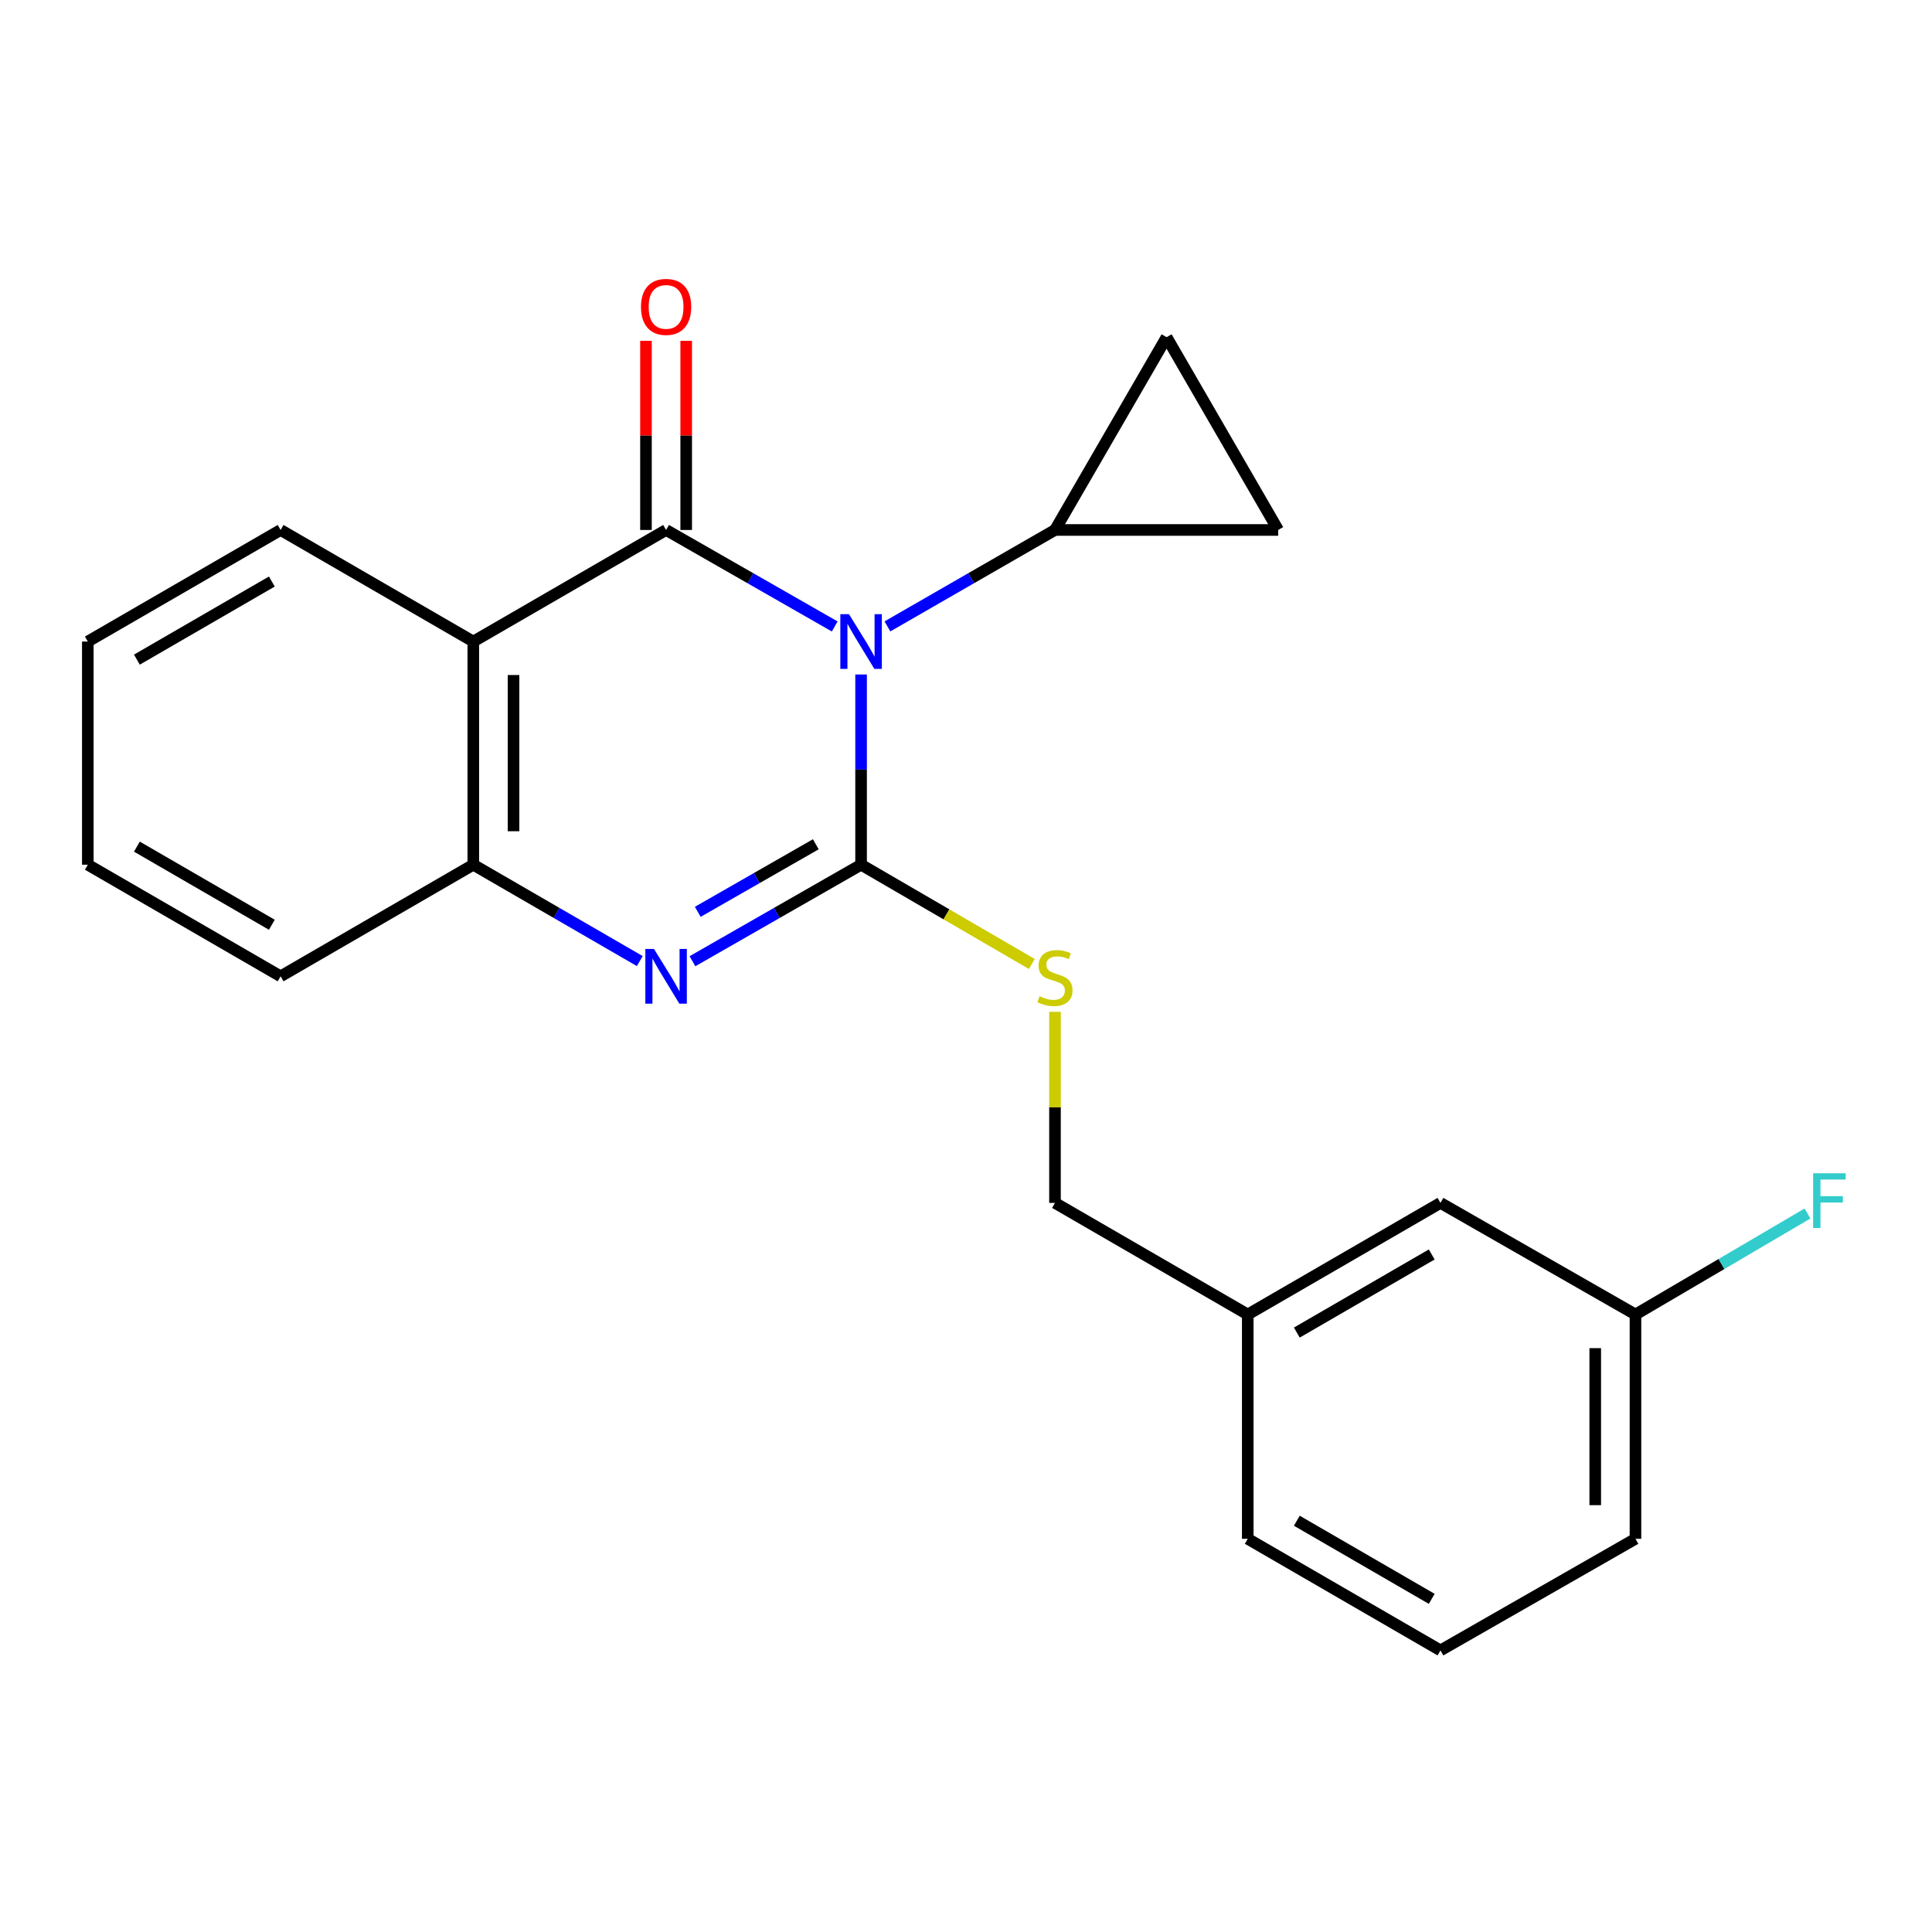 <?xml version='1.0' encoding='iso-8859-1'?>
<svg version='1.1' baseProfile='full'
              xmlns='http://www.w3.org/2000/svg'
                      xmlns:rdkit='http://www.rdkit.org/xml'
                      xmlns:xlink='http://www.w3.org/1999/xlink'
                  xml:space='preserve'
width='1000px' height='1000px' viewBox='0 0 1000 1000'>
<!-- END OF HEADER -->
<rect style='opacity:1.0;fill:#FFFFFF;stroke:none' width='1000' height='1000' x='0' y='0'> </rect>
<path class='bond-0' d='M 445.696,349.114 L 445.696,398.344' style='fill:none;fill-rule:evenodd;stroke:#0000FF;stroke-width:6px;stroke-linecap:butt;stroke-linejoin:miter;stroke-opacity:1' />
<path class='bond-0' d='M 445.696,398.344 L 445.696,447.574' style='fill:none;fill-rule:evenodd;stroke:#000000;stroke-width:6px;stroke-linecap:butt;stroke-linejoin:miter;stroke-opacity:1' />
<path class='bond-1' d='M 432.049,324.257 L 388.407,299.284' style='fill:none;fill-rule:evenodd;stroke:#0000FF;stroke-width:6px;stroke-linecap:butt;stroke-linejoin:miter;stroke-opacity:1' />
<path class='bond-1' d='M 388.407,299.284 L 344.765,274.312' style='fill:none;fill-rule:evenodd;stroke:#000000;stroke-width:6px;stroke-linecap:butt;stroke-linejoin:miter;stroke-opacity:1' />
<path class='bond-4' d='M 459.331,324.22 L 502.695,299.266' style='fill:none;fill-rule:evenodd;stroke:#0000FF;stroke-width:6px;stroke-linecap:butt;stroke-linejoin:miter;stroke-opacity:1' />
<path class='bond-4' d='M 502.695,299.266 L 546.06,274.312' style='fill:none;fill-rule:evenodd;stroke:#000000;stroke-width:6px;stroke-linecap:butt;stroke-linejoin:miter;stroke-opacity:1' />
<path class='bond-2' d='M 445.696,447.574 L 402.054,472.552' style='fill:none;fill-rule:evenodd;stroke:#000000;stroke-width:6px;stroke-linecap:butt;stroke-linejoin:miter;stroke-opacity:1' />
<path class='bond-2' d='M 402.054,472.552 L 358.412,497.529' style='fill:none;fill-rule:evenodd;stroke:#0000FF;stroke-width:6px;stroke-linecap:butt;stroke-linejoin:miter;stroke-opacity:1' />
<path class='bond-2' d='M 422.259,436.994 L 391.71,454.478' style='fill:none;fill-rule:evenodd;stroke:#000000;stroke-width:6px;stroke-linecap:butt;stroke-linejoin:miter;stroke-opacity:1' />
<path class='bond-2' d='M 391.71,454.478 L 361.161,471.962' style='fill:none;fill-rule:evenodd;stroke:#0000FF;stroke-width:6px;stroke-linecap:butt;stroke-linejoin:miter;stroke-opacity:1' />
<path class='bond-6' d='M 445.696,447.574 L 489.887,473.269' style='fill:none;fill-rule:evenodd;stroke:#000000;stroke-width:6px;stroke-linecap:butt;stroke-linejoin:miter;stroke-opacity:1' />
<path class='bond-6' d='M 489.887,473.269 L 534.078,498.963' style='fill:none;fill-rule:evenodd;stroke:#CCCC00;stroke-width:6px;stroke-linecap:butt;stroke-linejoin:miter;stroke-opacity:1' />
<path class='bond-3' d='M 344.765,274.312 L 244.979,332.066' style='fill:none;fill-rule:evenodd;stroke:#000000;stroke-width:6px;stroke-linecap:butt;stroke-linejoin:miter;stroke-opacity:1' />
<path class='bond-9' d='M 355.177,274.312 L 355.177,225.365' style='fill:none;fill-rule:evenodd;stroke:#000000;stroke-width:6px;stroke-linecap:butt;stroke-linejoin:miter;stroke-opacity:1' />
<path class='bond-9' d='M 355.177,225.365 L 355.177,176.417' style='fill:none;fill-rule:evenodd;stroke:#FF0000;stroke-width:6px;stroke-linecap:butt;stroke-linejoin:miter;stroke-opacity:1' />
<path class='bond-9' d='M 334.353,274.312 L 334.353,225.365' style='fill:none;fill-rule:evenodd;stroke:#000000;stroke-width:6px;stroke-linecap:butt;stroke-linejoin:miter;stroke-opacity:1' />
<path class='bond-9' d='M 334.353,225.365 L 334.353,176.417' style='fill:none;fill-rule:evenodd;stroke:#FF0000;stroke-width:6px;stroke-linecap:butt;stroke-linejoin:miter;stroke-opacity:1' />
<path class='bond-23' d='M 331.143,497.454 L 288.061,472.514' style='fill:none;fill-rule:evenodd;stroke:#0000FF;stroke-width:6px;stroke-linecap:butt;stroke-linejoin:miter;stroke-opacity:1' />
<path class='bond-23' d='M 288.061,472.514 L 244.979,447.574' style='fill:none;fill-rule:evenodd;stroke:#000000;stroke-width:6px;stroke-linecap:butt;stroke-linejoin:miter;stroke-opacity:1' />
<path class='bond-5' d='M 244.979,332.066 L 244.979,447.574' style='fill:none;fill-rule:evenodd;stroke:#000000;stroke-width:6px;stroke-linecap:butt;stroke-linejoin:miter;stroke-opacity:1' />
<path class='bond-5' d='M 265.804,349.392 L 265.804,430.248' style='fill:none;fill-rule:evenodd;stroke:#000000;stroke-width:6px;stroke-linecap:butt;stroke-linejoin:miter;stroke-opacity:1' />
<path class='bond-11' d='M 244.979,332.066 L 145.24,274.312' style='fill:none;fill-rule:evenodd;stroke:#000000;stroke-width:6px;stroke-linecap:butt;stroke-linejoin:miter;stroke-opacity:1' />
<path class='bond-7' d='M 546.06,274.312 L 661.58,274.312' style='fill:none;fill-rule:evenodd;stroke:#000000;stroke-width:6px;stroke-linecap:butt;stroke-linejoin:miter;stroke-opacity:1' />
<path class='bond-8' d='M 546.06,274.312 L 603.826,174.526' style='fill:none;fill-rule:evenodd;stroke:#000000;stroke-width:6px;stroke-linecap:butt;stroke-linejoin:miter;stroke-opacity:1' />
<path class='bond-16' d='M 244.979,447.574 L 145.24,505.34' style='fill:none;fill-rule:evenodd;stroke:#000000;stroke-width:6px;stroke-linecap:butt;stroke-linejoin:miter;stroke-opacity:1' />
<path class='bond-10' d='M 546.06,523.727 L 546.06,573.173' style='fill:none;fill-rule:evenodd;stroke:#CCCC00;stroke-width:6px;stroke-linecap:butt;stroke-linejoin:miter;stroke-opacity:1' />
<path class='bond-10' d='M 546.06,573.173 L 546.06,622.619' style='fill:none;fill-rule:evenodd;stroke:#000000;stroke-width:6px;stroke-linecap:butt;stroke-linejoin:miter;stroke-opacity:1' />
<path class='bond-22' d='M 661.58,274.312 L 603.826,174.526' style='fill:none;fill-rule:evenodd;stroke:#000000;stroke-width:6px;stroke-linecap:butt;stroke-linejoin:miter;stroke-opacity:1' />
<path class='bond-14' d='M 546.06,622.619 L 645.834,680.384' style='fill:none;fill-rule:evenodd;stroke:#000000;stroke-width:6px;stroke-linecap:butt;stroke-linejoin:miter;stroke-opacity:1' />
<path class='bond-20' d='M 145.24,274.312 L 45.455,332.066' style='fill:none;fill-rule:evenodd;stroke:#000000;stroke-width:6px;stroke-linecap:butt;stroke-linejoin:miter;stroke-opacity:1' />
<path class='bond-20' d='M 140.704,300.999 L 70.854,341.427' style='fill:none;fill-rule:evenodd;stroke:#000000;stroke-width:6px;stroke-linecap:butt;stroke-linejoin:miter;stroke-opacity:1' />
<path class='bond-12' d='M 745.585,622.619 L 645.834,680.384' style='fill:none;fill-rule:evenodd;stroke:#000000;stroke-width:6px;stroke-linecap:butt;stroke-linejoin:miter;stroke-opacity:1' />
<path class='bond-12' d='M 741.058,649.305 L 671.233,689.741' style='fill:none;fill-rule:evenodd;stroke:#000000;stroke-width:6px;stroke-linecap:butt;stroke-linejoin:miter;stroke-opacity:1' />
<path class='bond-13' d='M 745.585,622.619 L 846.516,680.384' style='fill:none;fill-rule:evenodd;stroke:#000000;stroke-width:6px;stroke-linecap:butt;stroke-linejoin:miter;stroke-opacity:1' />
<path class='bond-15' d='M 846.516,680.384 L 891.039,654.243' style='fill:none;fill-rule:evenodd;stroke:#000000;stroke-width:6px;stroke-linecap:butt;stroke-linejoin:miter;stroke-opacity:1' />
<path class='bond-15' d='M 891.039,654.243 L 935.561,628.102' style='fill:none;fill-rule:evenodd;stroke:#33CCCC;stroke-width:6px;stroke-linecap:butt;stroke-linejoin:miter;stroke-opacity:1' />
<path class='bond-25' d='M 846.516,680.384 L 846.516,796.483' style='fill:none;fill-rule:evenodd;stroke:#000000;stroke-width:6px;stroke-linecap:butt;stroke-linejoin:miter;stroke-opacity:1' />
<path class='bond-25' d='M 825.691,697.799 L 825.691,779.068' style='fill:none;fill-rule:evenodd;stroke:#000000;stroke-width:6px;stroke-linecap:butt;stroke-linejoin:miter;stroke-opacity:1' />
<path class='bond-19' d='M 645.834,680.384 L 645.834,796.483' style='fill:none;fill-rule:evenodd;stroke:#000000;stroke-width:6px;stroke-linecap:butt;stroke-linejoin:miter;stroke-opacity:1' />
<path class='bond-24' d='M 145.24,505.34 L 45.455,447.574' style='fill:none;fill-rule:evenodd;stroke:#000000;stroke-width:6px;stroke-linecap:butt;stroke-linejoin:miter;stroke-opacity:1' />
<path class='bond-24' d='M 140.706,478.653 L 70.856,438.217' style='fill:none;fill-rule:evenodd;stroke:#000000;stroke-width:6px;stroke-linecap:butt;stroke-linejoin:miter;stroke-opacity:1' />
<path class='bond-17' d='M 745.585,854.248 L 645.834,796.483' style='fill:none;fill-rule:evenodd;stroke:#000000;stroke-width:6px;stroke-linecap:butt;stroke-linejoin:miter;stroke-opacity:1' />
<path class='bond-17' d='M 741.058,827.562 L 671.233,787.126' style='fill:none;fill-rule:evenodd;stroke:#000000;stroke-width:6px;stroke-linecap:butt;stroke-linejoin:miter;stroke-opacity:1' />
<path class='bond-18' d='M 745.585,854.248 L 846.516,796.483' style='fill:none;fill-rule:evenodd;stroke:#000000;stroke-width:6px;stroke-linecap:butt;stroke-linejoin:miter;stroke-opacity:1' />
<path class='bond-21' d='M 45.455,332.066 L 45.455,447.574' style='fill:none;fill-rule:evenodd;stroke:#000000;stroke-width:6px;stroke-linecap:butt;stroke-linejoin:miter;stroke-opacity:1' />
<path  class='atom-0' d='M 439.436 317.906
L 448.716 332.906
Q 449.636 334.386, 451.116 337.066
Q 452.596 339.746, 452.676 339.906
L 452.676 317.906
L 456.436 317.906
L 456.436 346.226
L 452.556 346.226
L 442.596 329.826
Q 441.436 327.906, 440.196 325.706
Q 438.996 323.506, 438.636 322.826
L 438.636 346.226
L 434.956 346.226
L 434.956 317.906
L 439.436 317.906
' fill='#0000FF'/>
<path  class='atom-3' d='M 338.505 491.18
L 347.785 506.18
Q 348.705 507.66, 350.185 510.34
Q 351.665 513.02, 351.745 513.18
L 351.745 491.18
L 355.505 491.18
L 355.505 519.5
L 351.625 519.5
L 341.665 503.1
Q 340.505 501.18, 339.265 498.98
Q 338.065 496.78, 337.705 496.1
L 337.705 519.5
L 334.025 519.5
L 334.025 491.18
L 338.505 491.18
' fill='#0000FF'/>
<path  class='atom-7' d='M 538.06 515.65
Q 538.38 515.77, 539.7 516.33
Q 541.02 516.89, 542.46 517.25
Q 543.94 517.57, 545.38 517.57
Q 548.06 517.57, 549.62 516.29
Q 551.18 514.97, 551.18 512.69
Q 551.18 511.13, 550.38 510.17
Q 549.62 509.21, 548.42 508.69
Q 547.22 508.17, 545.22 507.57
Q 542.7 506.81, 541.18 506.09
Q 539.7 505.37, 538.62 503.85
Q 537.58 502.33, 537.58 499.77
Q 537.58 496.21, 539.98 494.01
Q 542.42 491.81, 547.22 491.81
Q 550.5 491.81, 554.22 493.37
L 553.3 496.45
Q 549.9 495.05, 547.34 495.05
Q 544.58 495.05, 543.06 496.21
Q 541.54 497.33, 541.58 499.29
Q 541.58 500.81, 542.34 501.73
Q 543.14 502.65, 544.26 503.17
Q 545.42 503.69, 547.34 504.29
Q 549.9 505.09, 551.42 505.89
Q 552.94 506.69, 554.02 508.33
Q 555.14 509.93, 555.14 512.69
Q 555.14 516.61, 552.5 518.73
Q 549.9 520.81, 545.54 520.81
Q 543.02 520.81, 541.1 520.25
Q 539.22 519.73, 536.98 518.81
L 538.06 515.65
' fill='#CCCC00'/>
<path  class='atom-10' d='M 331.765 158.849
Q 331.765 152.049, 335.125 148.249
Q 338.485 144.449, 344.765 144.449
Q 351.045 144.449, 354.405 148.249
Q 357.765 152.049, 357.765 158.849
Q 357.765 165.729, 354.365 169.649
Q 350.965 173.529, 344.765 173.529
Q 338.525 173.529, 335.125 169.649
Q 331.765 165.769, 331.765 158.849
M 344.765 170.329
Q 349.085 170.329, 351.405 167.449
Q 353.765 164.529, 353.765 158.849
Q 353.765 153.289, 351.405 150.489
Q 349.085 147.649, 344.765 147.649
Q 340.445 147.649, 338.085 150.449
Q 335.765 153.249, 335.765 158.849
Q 335.765 164.569, 338.085 167.449
Q 340.445 170.329, 344.765 170.329
' fill='#FF0000'/>
<path  class='atom-16' d='M 938.471 607.29
L 955.311 607.29
L 955.311 610.53
L 942.271 610.53
L 942.271 619.13
L 953.871 619.13
L 953.871 622.41
L 942.271 622.41
L 942.271 635.61
L 938.471 635.61
L 938.471 607.29
' fill='#33CCCC'/>
</svg>
